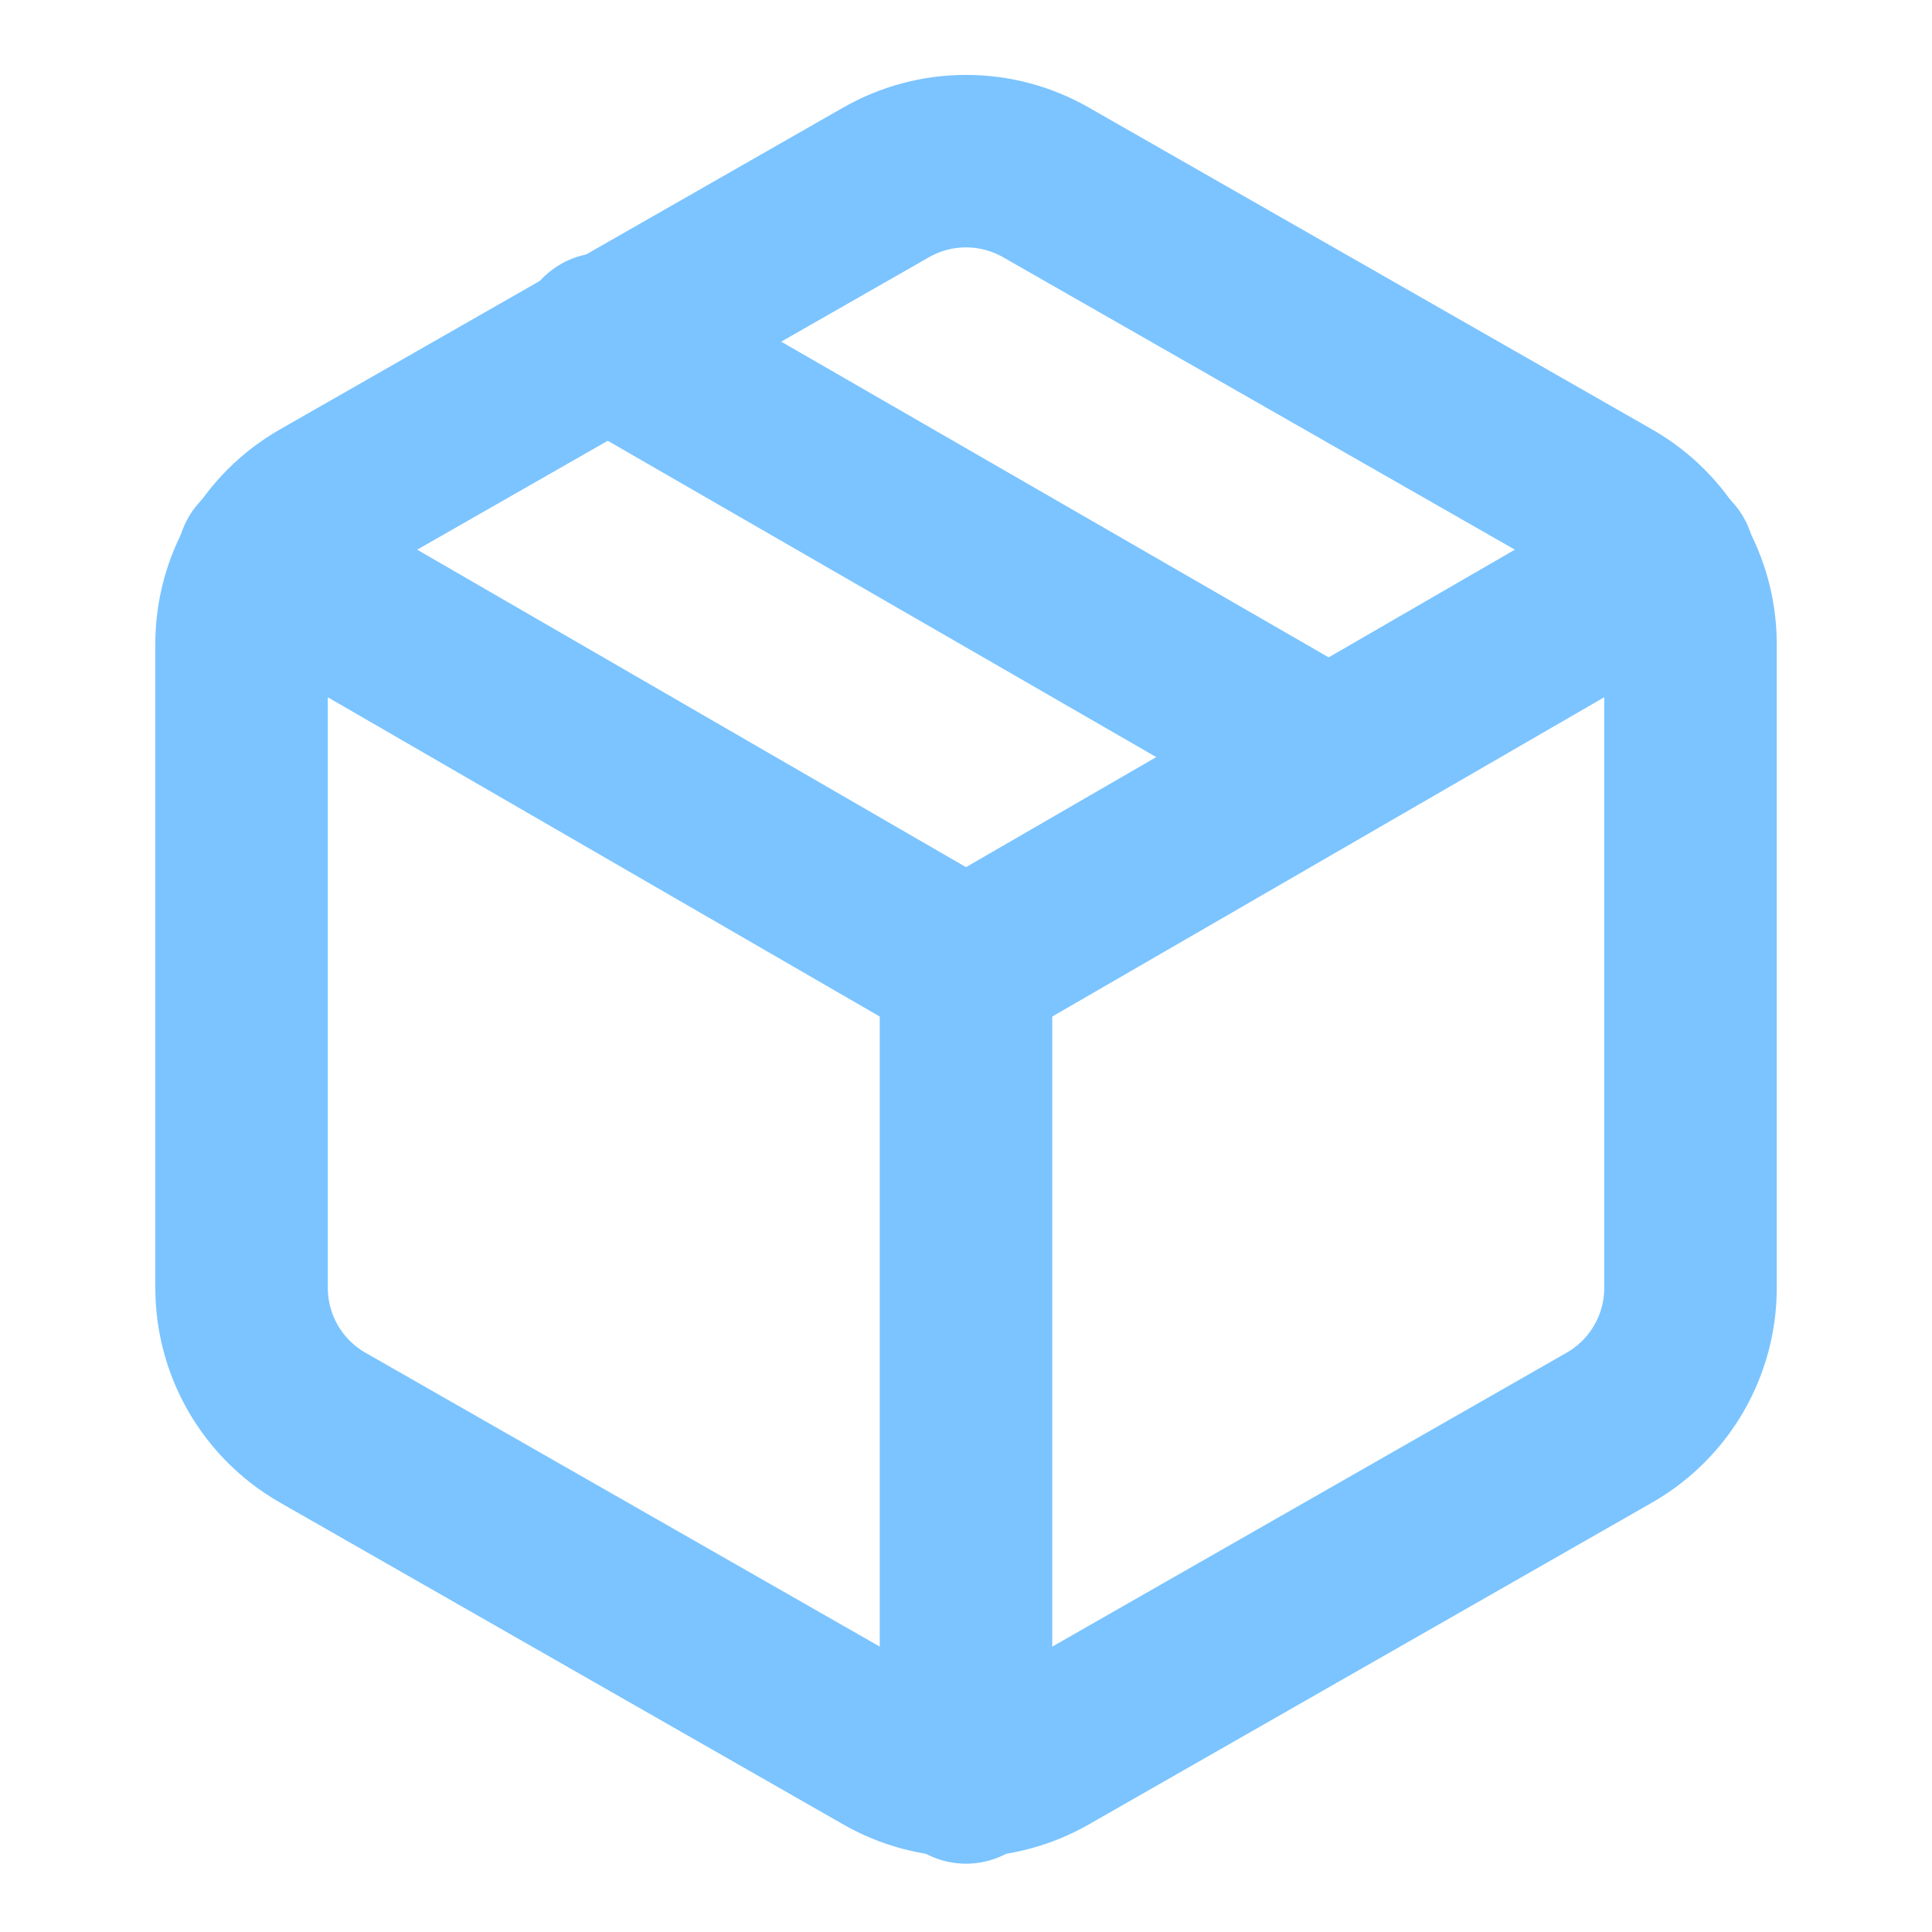 <svg fill="none" height="56" viewBox="0 0 56 56" width="56" xmlns="http://www.w3.org/2000/svg"><g stroke="#7bc4ff" stroke-linecap="round" stroke-linejoin="round" stroke-width="5"><path d="m38.5 21.933-21-12.11"/><path d="m49 37.333v-18.667c-.001-.818-.217-1.622-.626-2.331-.41-.709-.998-1.297-1.707-1.706l-16.333-9.333c-.709-.41-1.514-.625-2.333-.625s-1.624.216-2.333.625l-16.333 9.333c-.709.409-1.297.998-1.707 1.706-.41.709-.626 1.512-.626 2.331v18.667c.001.818.217 1.622.626 2.331.41.709.998 1.297 1.707 1.706l16.333 9.333c.709.41 1.514.625 2.333.625s1.624-.216 2.333-.625l16.333-9.333c.709-.409 1.297-.998 1.707-1.706.409-.709.626-1.512.626-2.331z"/><path d="m7.63 16.24 20.37 11.783 20.37-11.783"/><path d="m28 51.52v-23.52"/></g></svg>